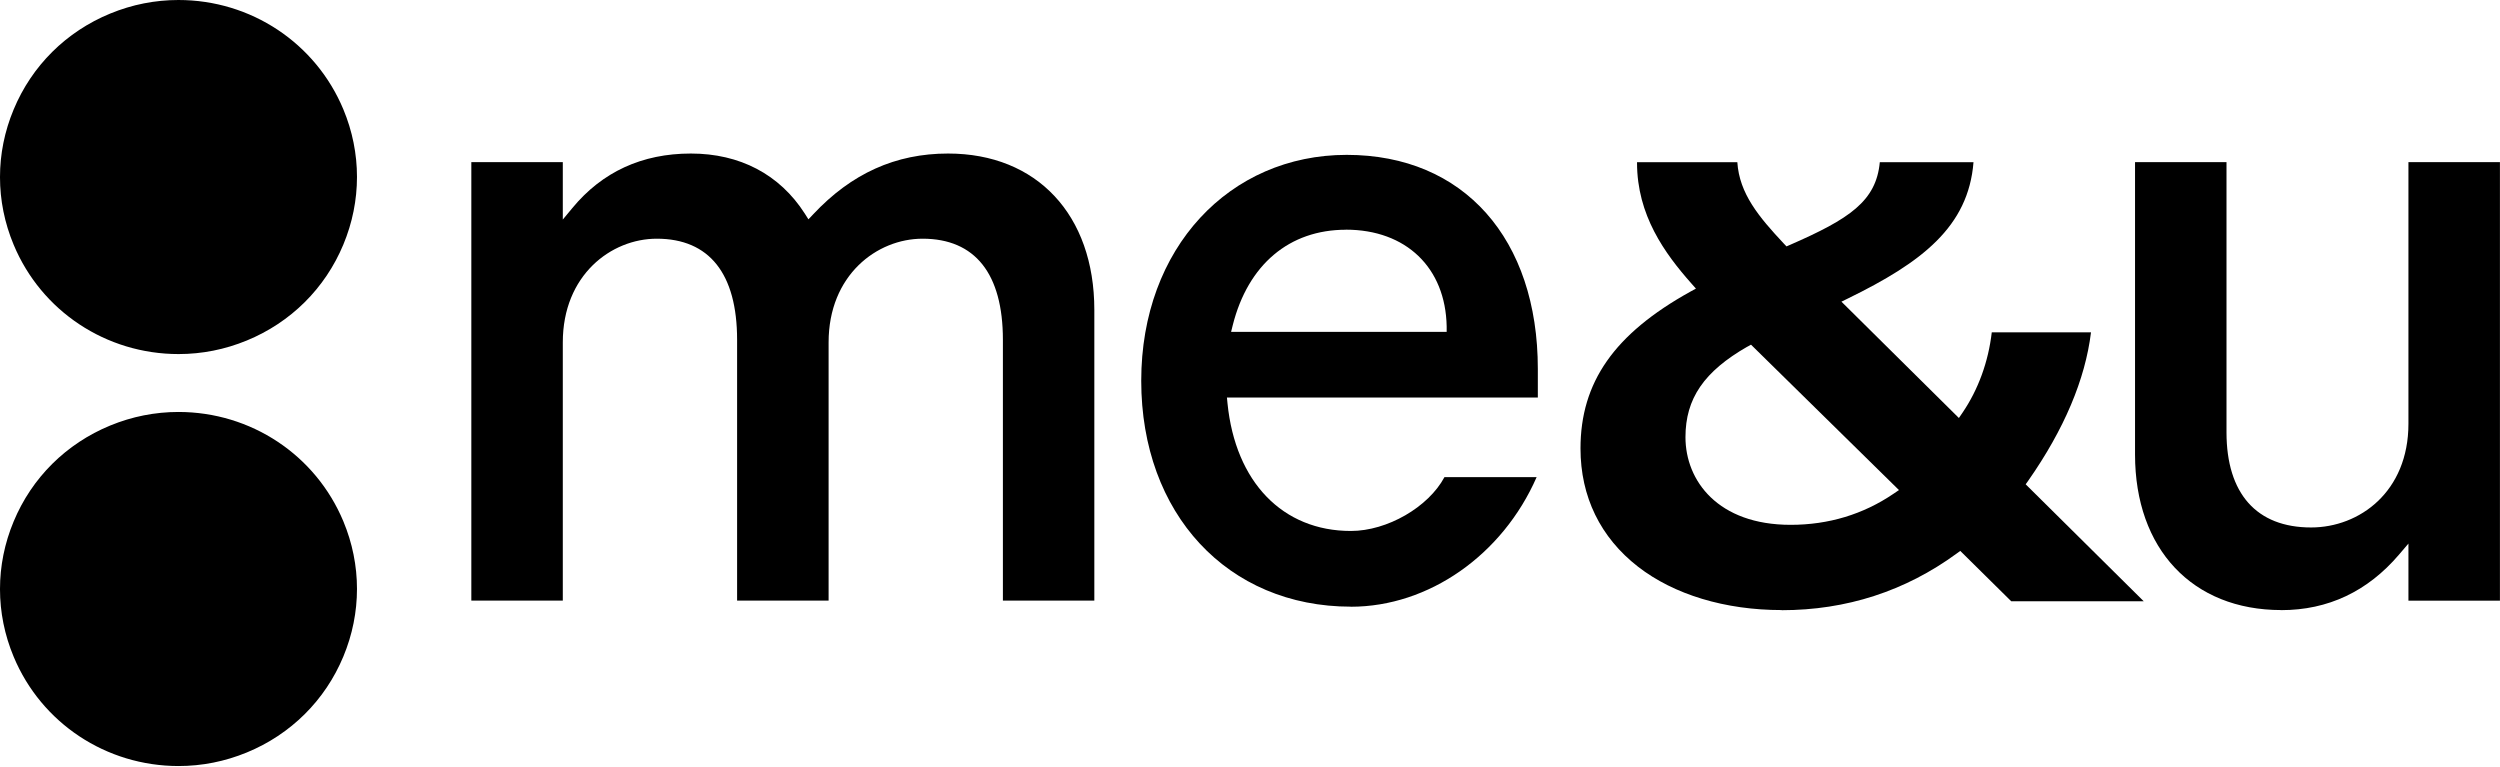 <svg width="75" height="23" viewBox="0 0 75 23" fill="none" xmlns="http://www.w3.org/2000/svg">
<path d="M5.357 10.622C3.183 10.622 1.241 9.334 0.41 7.343C-0.137 6.035 -0.137 4.593 0.41 3.284C0.956 1.972 1.986 0.949 3.308 0.406C3.962 0.137 4.652 0 5.353 0C7.527 0 9.468 1.288 10.3 3.279C10.846 4.587 10.846 6.029 10.3 7.338C9.754 8.65 8.724 9.673 7.402 10.216C6.748 10.485 6.06 10.622 5.357 10.622Z" fill="#1B2226" style="fill:#1B2226;fill:color(display-p3 0.106 0.133 0.149);fill-opacity:1;"/>
<path d="M5.357 22.981C3.183 22.981 1.241 21.693 0.41 19.702C-0.137 18.394 -0.137 16.952 0.41 15.643C0.956 14.331 1.986 13.309 3.308 12.765C3.962 12.496 4.652 12.359 5.353 12.359C7.527 12.359 9.468 13.647 10.3 15.638C10.846 16.946 10.846 18.388 10.3 19.697C9.754 21.009 8.724 22.032 7.402 22.575C6.748 22.844 6.06 22.981 5.357 22.981Z" fill="#1B2226" style="fill:#1B2226;fill:color(display-p3 0.106 0.133 0.149);fill-opacity:1;"/>
<path d="M30.087 18.018V10.195C30.087 8.21 29.253 7.161 27.677 7.161C26.31 7.161 24.858 8.251 24.858 10.272V18.018H22.113V10.195C22.113 8.21 21.28 7.161 19.703 7.161C18.336 7.161 16.884 8.251 16.884 10.272V18.018H14.14V4.864H16.884V6.587L17.17 6.242C18.066 5.157 19.261 4.606 20.726 4.606C22.191 4.606 23.387 5.228 24.142 6.405L24.253 6.58L24.395 6.43C25.544 5.204 26.867 4.606 28.442 4.606C31.108 4.606 32.83 6.446 32.83 9.297V18.018H30.085H30.087Z" fill="#1B2226" style="fill:#1B2226;fill:color(display-p3 0.106 0.133 0.149);fill-opacity:1;"/>
<path d="M68.438 18.302C65.773 18.302 64.051 16.471 64.051 13.636V4.863H66.795V12.968C66.795 14.809 67.697 15.824 69.332 15.824C70.784 15.824 72.253 14.754 72.253 12.713V4.863H74.998V18.02H72.253V16.307L71.969 16.64C71.028 17.743 69.839 18.304 68.438 18.304V18.302Z" fill="#1B2226" style="fill:#1B2226;fill:color(display-p3 0.106 0.133 0.149);fill-opacity:1;"/>
<path d="M53.451 18.302C51.753 18.302 50.222 17.839 49.143 17.003C48.012 16.125 47.415 14.899 47.415 13.455C47.415 11.466 48.43 10.017 50.704 8.753L50.878 8.658L50.746 8.509C49.937 7.597 49.111 6.452 49.111 4.884V4.866H52.12C52.181 5.809 52.765 6.507 53.517 7.31L53.595 7.392L53.699 7.347C55.487 6.567 56.286 6.033 56.394 4.866H59.205C59.052 6.806 57.648 7.874 55.445 8.951L55.243 9.05L58.767 12.54L58.876 12.38C59.349 11.684 59.651 10.853 59.753 9.97H62.73C62.557 11.385 61.923 12.882 60.848 14.42L60.77 14.529L64.311 18.037H60.336L58.808 16.527L58.697 16.608C57.156 17.734 55.391 18.306 53.449 18.306V18.302H53.451ZM52.423 10.398C51.12 11.145 50.564 11.957 50.564 13.115C50.564 14.424 51.54 15.745 53.718 15.745C54.857 15.745 55.897 15.431 56.808 14.811L56.969 14.702L52.53 10.34L52.424 10.4H52.423V10.398Z" fill="#1B2226" style="fill:#1B2226;fill:color(display-p3 0.106 0.133 0.149);fill-opacity:1;"/>
<path d="M40.528 18.2C36.825 18.2 34.237 15.412 34.237 11.423C34.237 7.434 36.888 4.646 40.402 4.646C43.916 4.646 46.135 7.167 46.135 11.068V11.925H36.808L36.825 12.1C37.062 14.461 38.479 15.929 40.526 15.929C41.619 15.929 42.852 15.213 43.334 14.314H46.099C45.077 16.649 42.863 18.202 40.526 18.202L40.528 18.2ZM40.377 6.892C38.68 6.892 37.441 7.937 36.982 9.757L36.933 9.956H43.4V9.793C43.368 8.03 42.181 6.89 40.377 6.89V6.892Z" fill="#1B2226" style="fill:#1B2226;fill:color(display-p3 0.106 0.133 0.149);fill-opacity:1;"/>
</svg>
